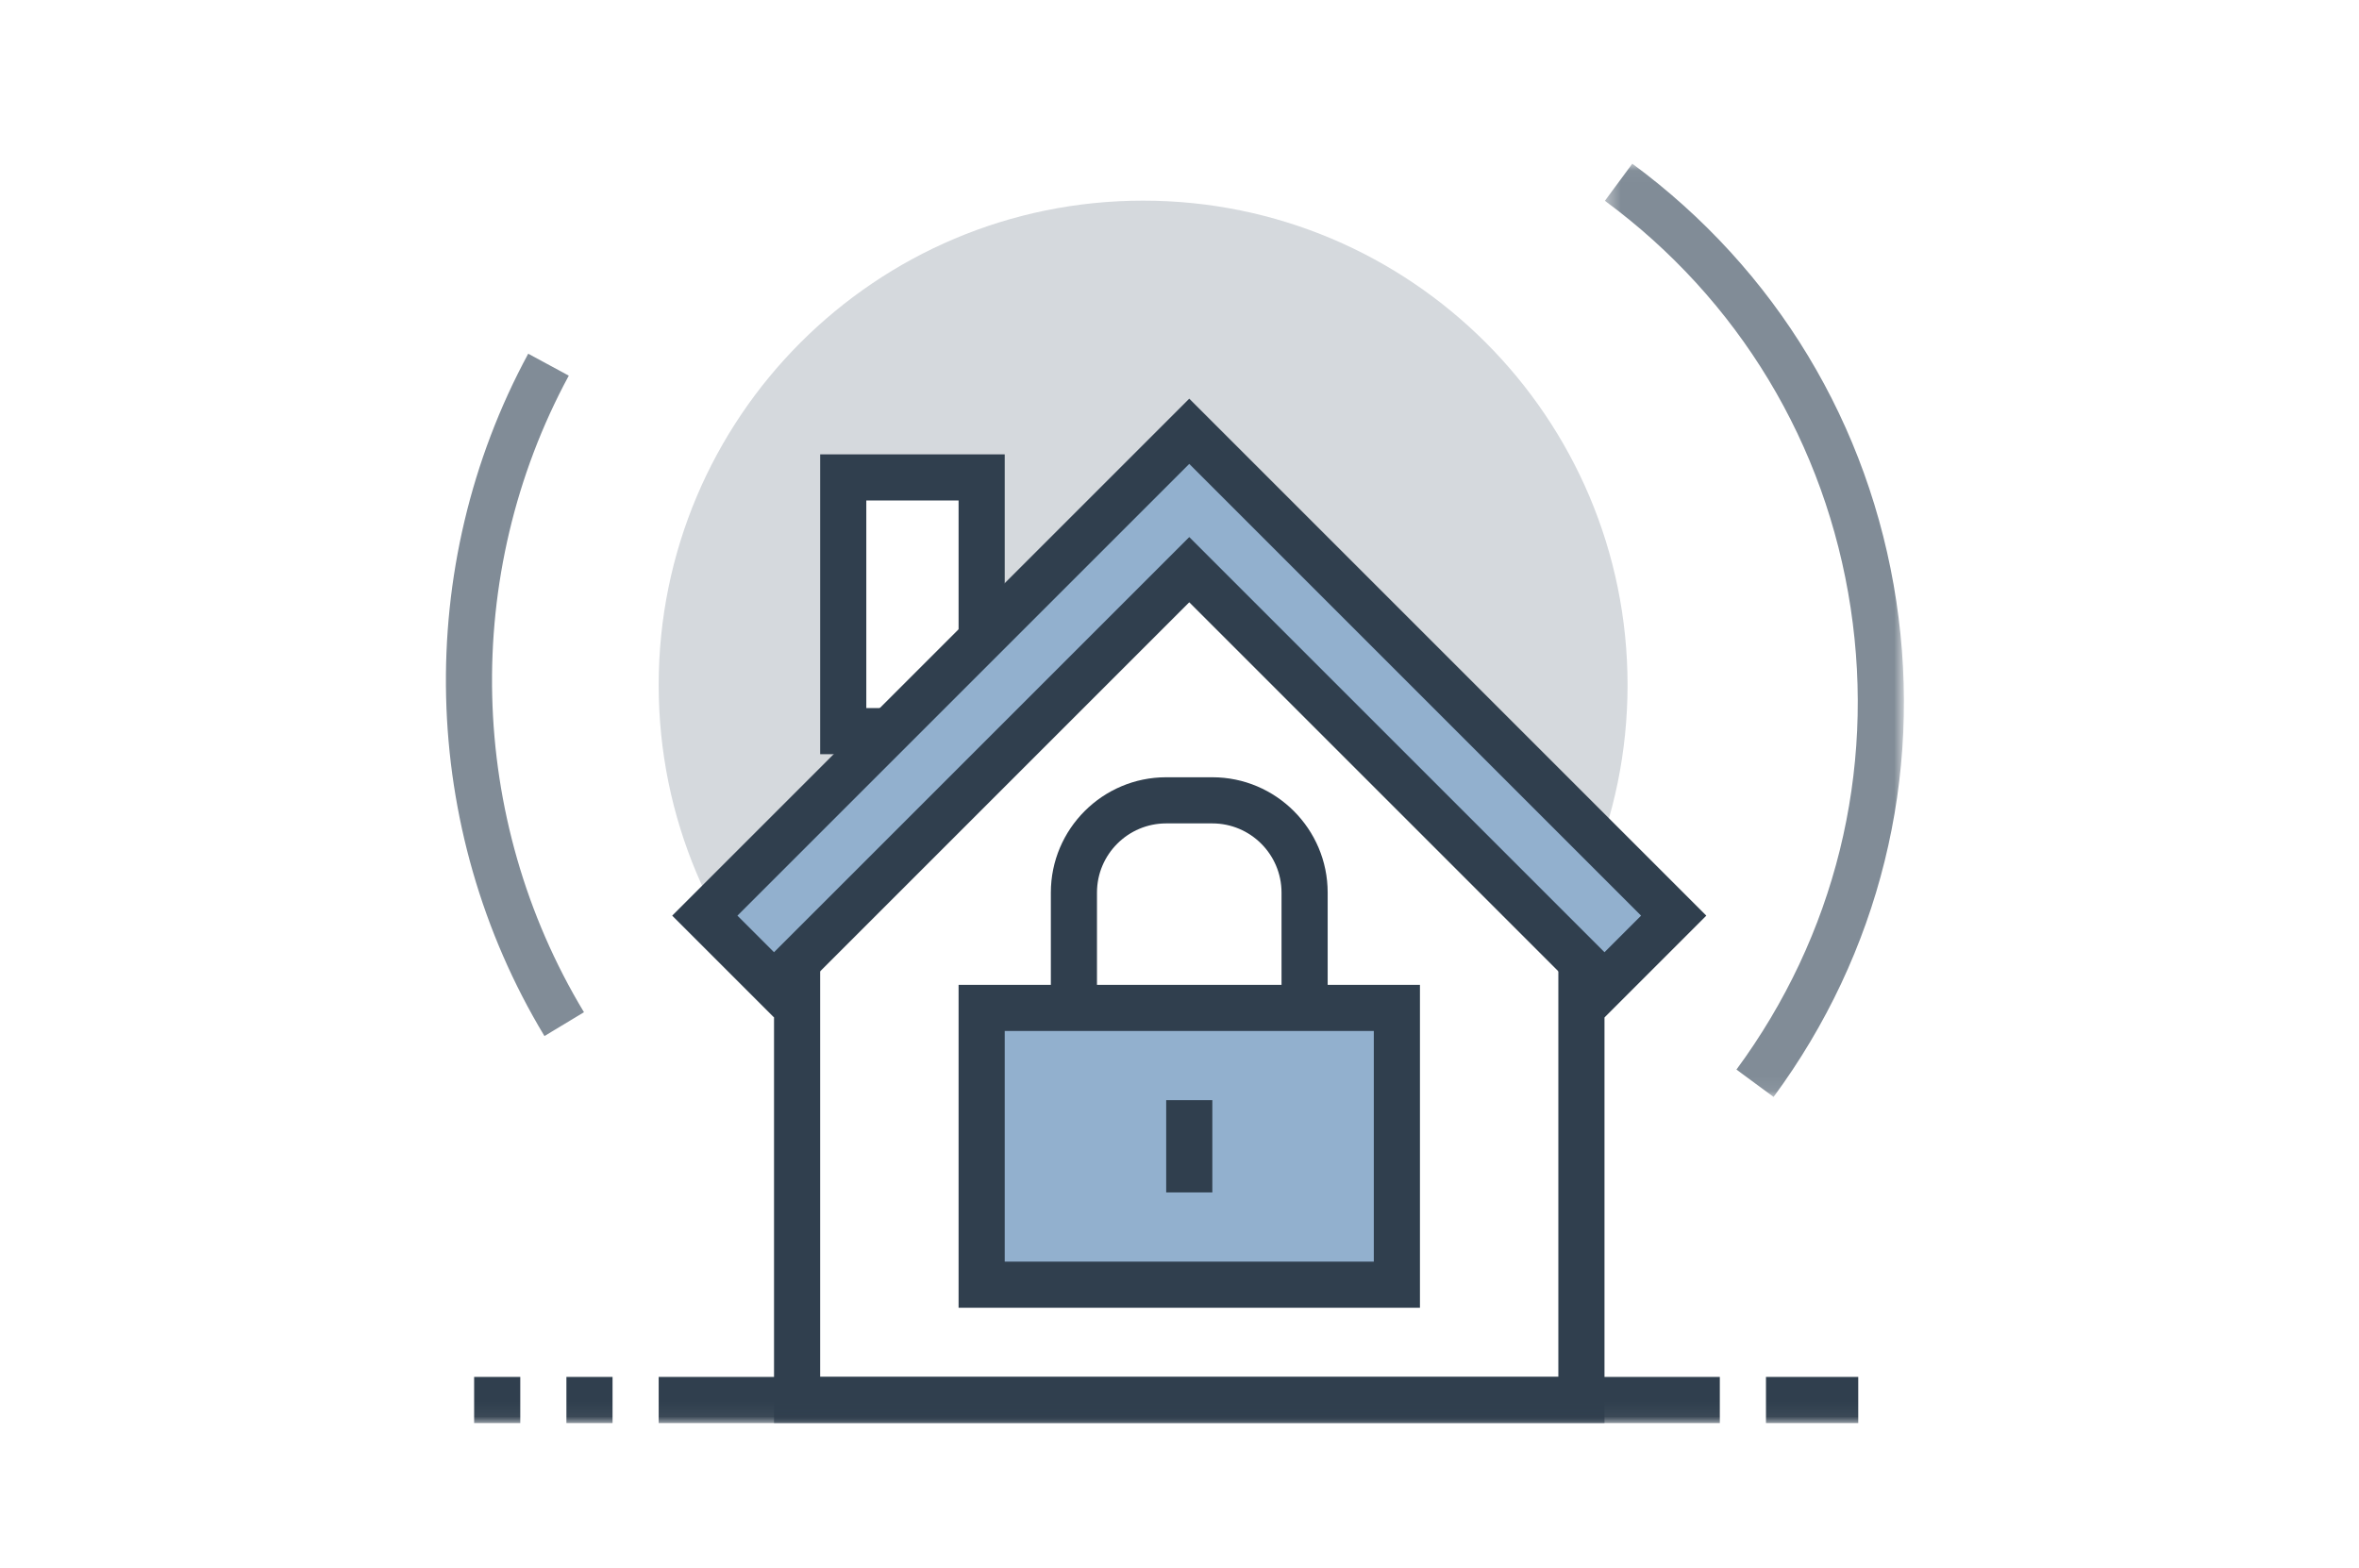 <?xml version="1.0" encoding="UTF-8" standalone="no"?>
<svg width="164px" height="109px" viewBox="0 0 164 109" version="1.1" xmlns="http://www.w3.org/2000/svg" xmlns:xlink="http://www.w3.org/1999/xlink">
    <!-- Generator: Sketch 45 (43475) - http://www.bohemiancoding.com/sketch -->
    <title>loss-of-consortium</title>
    <desc>Created with Sketch.</desc>
    <defs>
        <polygon id="path-1" points="21.176 0.026 21.176 64.918 0.387 64.918 0.387 0.026 21.176 0.026"></polygon>
        <polygon id="path-3" points="0 87.95 101.363 87.95 101.363 0.381 0 0.381"></polygon>
    </defs>
    <g id="Page-1" stroke="none" stroke-width="1" fill="none" fill-rule="evenodd">
        <g id="Smith-&amp;-Nephew-Hips" transform="translate(-1010, -3391)">
            <g id="loss-of-consortium" transform="translate(1010, 3391)">
                <rect id="Rectangle-4-Copy-3" fill="#FFFFFF" x="0" y="0" width="164" height="109"></rect>
                <g id="Page-1" transform="translate(31, 11)">
                    <path d="M6.851,61.039 C-1.86,46.595 -2.294,28.415 5.722,13.595 L8.543,15.12 C1.066,28.946 1.47,45.906 9.598,59.382 L6.851,61.039 Z" id="Fill-1" fill="#818C97"></path>
                    <path d="M82.149,36.63 C82.149,55.23 67.071,70.308 48.47,70.308 C29.87,70.308 14.792,55.23 14.792,36.63 C14.792,18.03 29.87,2.951 48.47,2.951 C67.071,2.951 82.149,18.03 82.149,36.63" id="Fill-3" fill="#D5D9DD"></path>
                    <g id="Group-7" transform="translate(80.187, 0.355)">
                        <mask id="mask-2" fill="white">
                            <use xlink:href="#path-1"></use>
                        </mask>
                        <g id="Clip-6"></g>
                        <path d="M12.114,64.918 L9.532,63.015 C16.38,53.726 19.199,42.325 17.472,30.916 C15.745,19.507 9.678,9.453 0.387,2.607 L2.291,0.026 C12.271,7.379 18.789,18.177 20.644,30.435 C22.5,42.692 19.469,54.937 12.114,64.918" id="Fill-5" fill="#818C97" mask="url(#mask-2)"></path>
                    </g>
                    <mask id="mask-4" fill="white">
                        <use xlink:href="#path-3"></use>
                    </mask>
                    <g id="Clip-9"></g>
                    <polygon id="Fill-8" fill="#FFFFFF" mask="url(#mask-4)" points="27.621 39.838 37.244 39.838 37.244 22.196 27.621 22.196"></polygon>
                    <path d="M29.227,38.234 L35.642,38.234 L35.642,23.8 L29.227,23.8 L29.227,38.234 Z M26.019,41.441 L38.849,41.441 L38.849,20.593 L26.019,20.593 L26.019,41.441 Z" id="Fill-10" fill="#303F4E" mask="url(#mask-4)"></path>
                    <path d="M78.942,86.346 L24.414,86.346 L24.414,52.189 C34.037,41.335 39.796,35.026 50.65,23.8 L50.9,23.8 C61.753,35.026 67.715,41.335 78.942,52.189 L78.942,86.346 Z" id="Fill-11" fill="#FFFFFF" mask="url(#mask-4)"></path>
                    <path d="M26.018,84.742 L77.338,84.742 L77.338,52.87 C67.967,43.796 62.123,37.738 54.087,29.41 L50.775,25.98 C40.544,36.585 34.906,42.777 26.018,52.799 L26.018,84.742 Z M80.546,87.95 L22.811,87.95 L22.811,51.58 L23.214,51.126 C32.666,40.466 38.406,34.157 49.497,22.686 L49.97,22.196 L51.58,22.196 L56.395,27.182 C64.548,35.633 70.439,41.738 80.056,51.036 L80.546,51.51 L80.546,87.95 Z" id="Fill-12" fill="#303F4E" mask="url(#mask-4)"></path>
                    <polygon id="Fill-13" fill="#92B0CE" mask="url(#mask-4)" points="51.678 18.989 17.999 52.667 22.811 57.479 51.678 28.611 80.545 57.479 85.357 52.667"></polygon>
                    <path d="M51.678,26.344 L80.546,55.211 L83.089,52.667 L51.678,21.256 L20.267,52.667 L22.811,55.211 L51.678,26.344 Z M80.546,59.746 L51.678,30.879 L22.811,59.746 L15.732,52.667 L51.678,16.721 L87.625,52.667 L80.546,59.746 Z M1.962,87.95 L5.17,87.95 L5.17,84.742 L1.962,84.742 L1.962,87.95 Z M8.377,87.95 L11.585,87.95 L11.585,84.742 L8.377,84.742 L8.377,87.95 Z M14.792,87.95 L88.564,87.95 L88.564,84.742 L14.792,84.742 L14.792,87.95 Z M91.772,87.95 L98.187,87.95 L98.187,84.742 L91.772,84.742 L91.772,87.95 Z" id="Fill-14" fill="#303F4E" mask="url(#mask-4)"></path>
                    <path d="M53.282,73.516 L50.074,73.516 C46.531,73.516 43.659,70.644 43.659,67.101 L43.659,51.064 C43.659,47.521 46.531,44.649 50.074,44.649 L53.282,44.649 C56.824,44.649 59.697,47.521 59.697,51.064 L59.697,67.101 C59.697,70.644 56.824,73.516 53.282,73.516" id="Fill-15" fill="#FFFFFF" mask="url(#mask-4)"></path>
                    <path d="M50.075,46.253 C47.422,46.253 45.263,48.411 45.263,51.064 L45.263,67.101 C45.263,69.754 47.422,71.912 50.075,71.912 L53.282,71.912 C55.935,71.912 58.093,69.754 58.093,67.101 L58.093,51.064 C58.093,48.411 55.935,46.253 53.282,46.253 L50.075,46.253 Z M53.282,75.12 L50.075,75.12 C45.653,75.12 42.056,71.523 42.056,67.101 L42.056,51.064 C42.056,46.642 45.653,43.045 50.075,43.045 L53.282,43.045 C57.704,43.045 61.301,46.642 61.301,51.064 L61.301,67.101 C61.301,71.523 57.704,75.12 53.282,75.12 L53.282,75.12 Z" id="Fill-16" fill="#303F4E" mask="url(#mask-4)"></path>
                    <polygon id="Fill-17" fill="#92B0CE" mask="url(#mask-4)" points="37.244 78.327 66.111 78.327 66.111 59.082 37.244 59.082"></polygon>
                    <path d="M50.075,71.912 L53.283,71.912 L53.283,65.497 L50.075,65.497 L50.075,71.912 Z M38.849,76.724 L64.509,76.724 L64.509,60.686 L38.849,60.686 L38.849,76.724 Z M35.642,79.931 L67.716,79.931 L67.716,57.479 L35.642,57.479 L35.642,79.931 Z" id="Fill-18" fill="#303F4E" mask="url(#mask-4)"></path>
                </g>
            </g>
        </g>
    </g>
</svg>